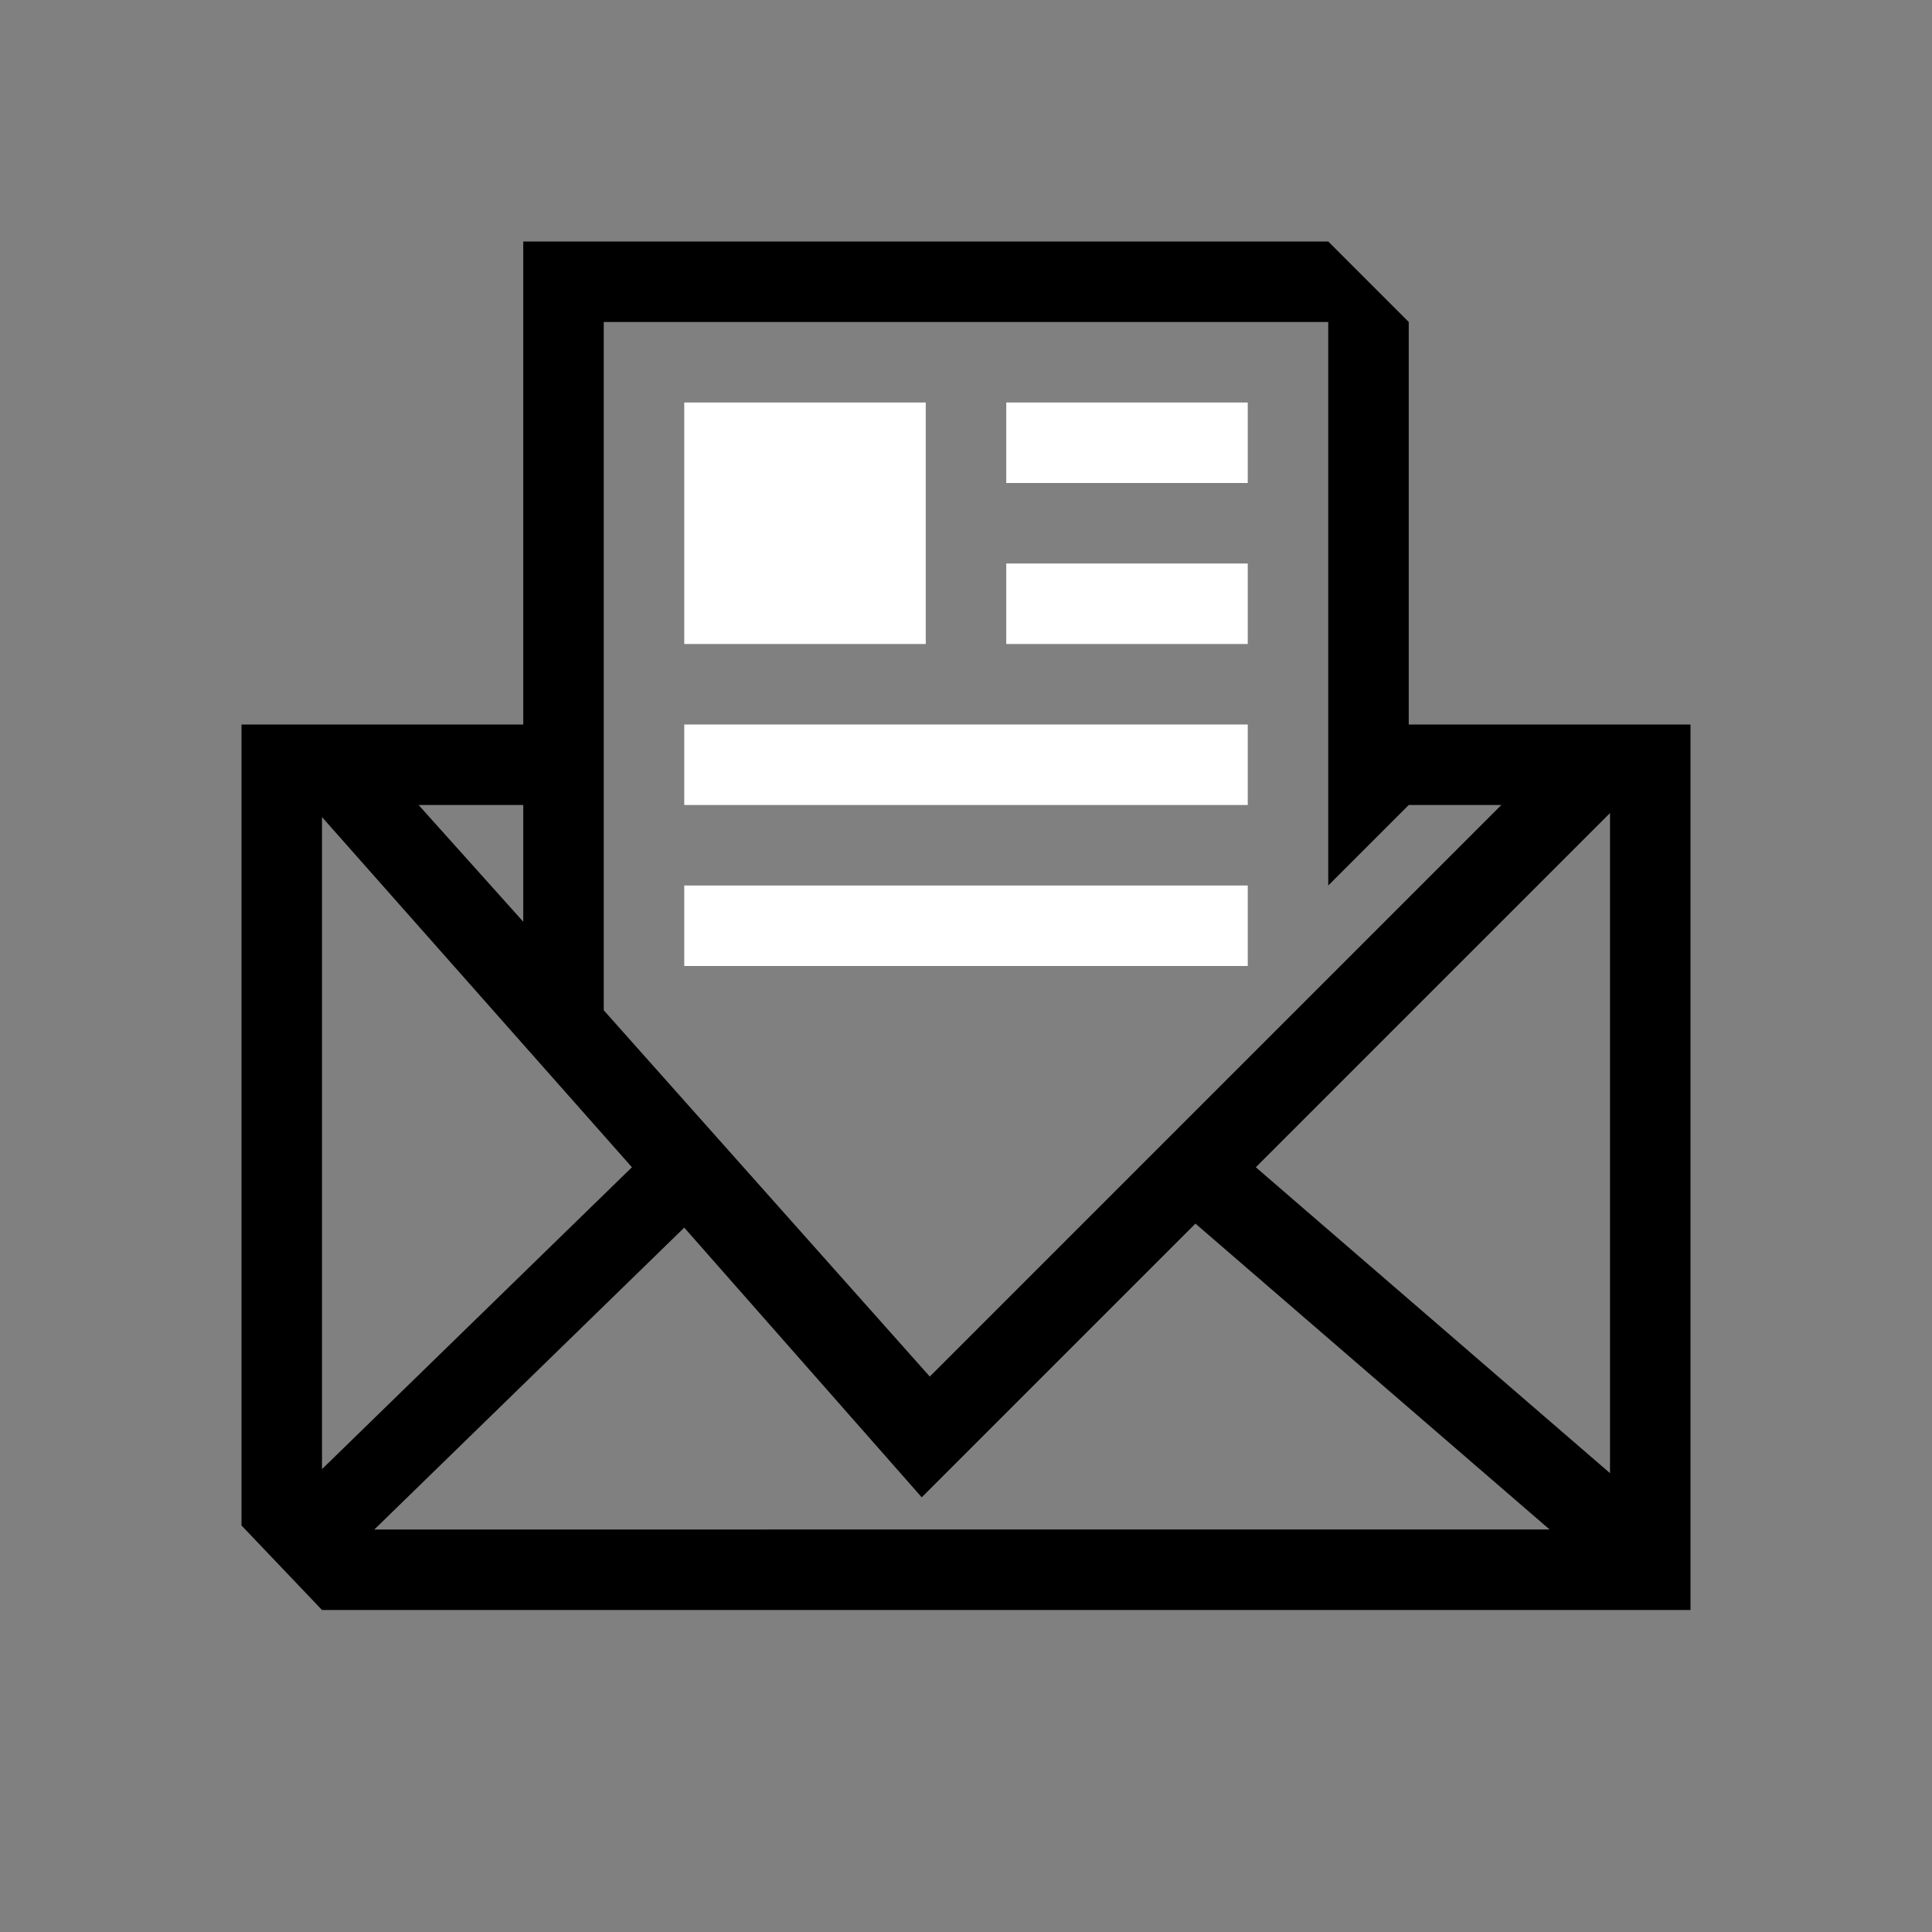 <?xml version="1.0" encoding="UTF-8"?>
<svg xmlns="http://www.w3.org/2000/svg" xmlns:xlink="http://www.w3.org/1999/xlink" version="1.1" id="_40x40_OUTLINE" x="0px" y="0px" viewBox="0 0 48 48" style="enable-background:new 0 0 48 48;" xml:space="preserve">
<rect x="0" y="0" width="48" height="48" fill="#808080" stroke="none"/>
<style type="text/css">
	.st0{fill:#FFFFFF;}
</style>
<rect x="25" y="14" class="st0" width="6" height="2"></rect>
<rect x="25" y="10" class="st0" width="6" height="2"></rect>
<rect x="17" y="18" class="st0" width="14" height="2"></rect>
<rect x="17" y="22" class="st0" width="14" height="2"></rect>
<rect x="17" y="10" class="st0" width="6" height="6"></rect>
<path d="M35,18V8l-2-2H13v12H6v19.9L8,40h34V18H35z M35,20h2.3L23.1,34.2L15,25.1V8h18v14l0,0L35,20C35,20,35,20,35,20z M13,20v2.9  L10.4,20H13z M8,36.5V20.3l7.7,8.7L8,36.5z M9.3,38l7.7-7.5l5.9,6.7l6.8-6.8l8.8,7.6H9.3z M40,36.6l-8.8-7.6l8.8-8.8V36.6z"></path>
</svg>

